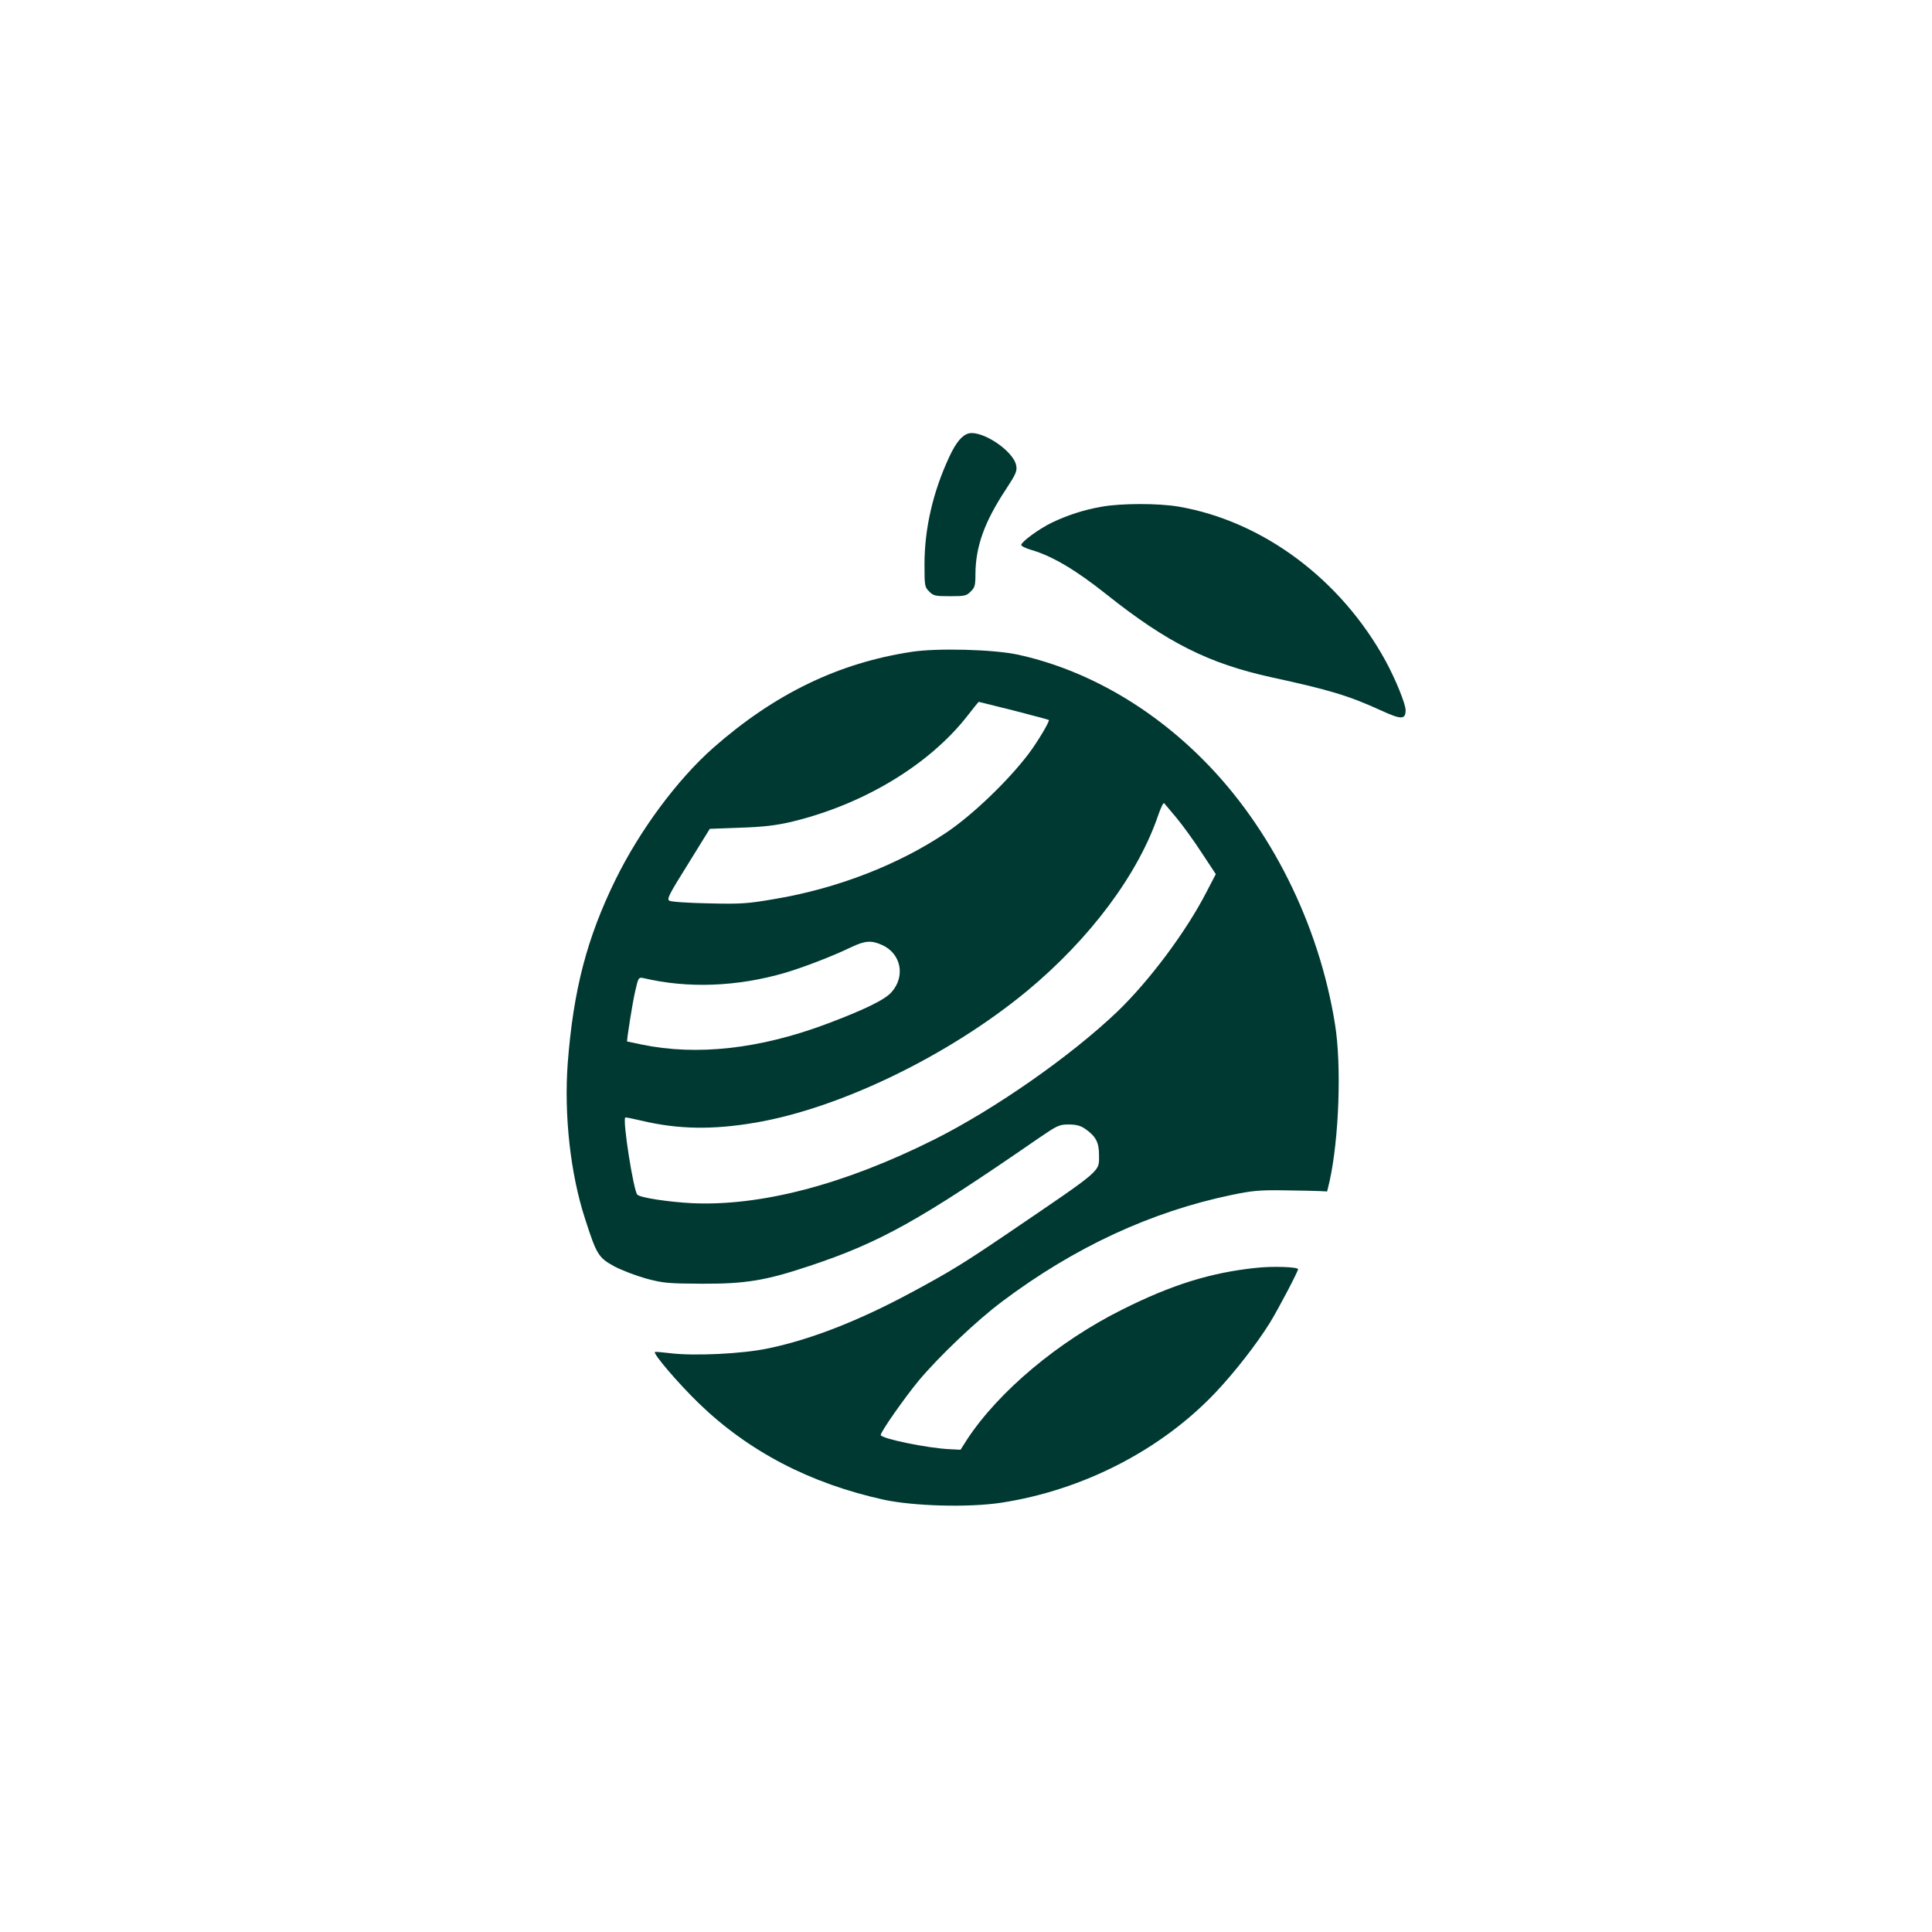 <?xml version="1.0" standalone="no"?>
<!DOCTYPE svg PUBLIC "-//W3C//DTD SVG 20010904//EN"
 "http://www.w3.org/TR/2001/REC-SVG-20010904/DTD/svg10.dtd">
<svg version="1.0" xmlns="http://www.w3.org/2000/svg"
 width="1024pt" height="1024pt" viewBox="0 0 1024 1024"
 preserveAspectRatio="xMidYMid meet">

<g transform="translate(0,1024) scale(0.1,-0.1)"
fill="#003932" stroke="none">
<path d="M5135 7943 c-35 -9 -67 -46 -103 -123 -87 -186 -132 -382 -132 -571
0 -114 1 -121 25 -144 22 -23 32 -25 110 -25 78 0 88 2 110 25 22 21 25 33 25
92 1 146 47 276 162 450 53 81 60 97 54 126 -14 76 -177 186 -251 170z"/>
<path d="M5837 7554 c-92 -16 -180 -45 -262 -84 -64 -31 -156 -97 -162 -117
-3 -6 20 -18 54 -28 110 -32 235 -106 397 -235 323 -257 543 -367 876 -440
308 -67 408 -97 583 -177 105 -48 127 -47 127 3 0 33 -53 163 -105 259 -237
434 -651 743 -1099 820 -109 18 -304 18 -409 -1z"/>
<path d="M4831 6785 c-388 -59 -726 -223 -1051 -509 -190 -168 -388 -435 -517
-697 -153 -312 -224 -586 -254 -975 -20 -274 14 -585 92 -824 61 -190 71 -206
155 -252 40 -21 116 -50 170 -65 90 -24 116 -26 294 -27 232 -1 339 17 570 94
375 125 580 239 1213 676 101 69 111 74 161 74 39 0 62 -6 86 -22 57 -39 75
-72 75 -138 0 -93 27 -70 -482 -416 -230 -156 -305 -203 -510 -313 -278 -150
-533 -250 -758 -297 -138 -30 -398 -42 -525 -26 -41 5 -77 8 -79 6 -10 -9 121
-163 231 -270 265 -257 592 -427 983 -513 160 -34 447 -42 620 -16 434 66 850
280 1139 586 101 107 217 256 286 367 44 71 150 273 150 285 0 12 -135 17
-223 7 -239 -25 -446 -89 -709 -221 -339 -169 -654 -433 -822 -688 l-35 -55
-58 3 c-115 5 -363 56 -365 75 -1 16 126 197 201 288 110 131 309 320 443 420
382 287 789 476 1218 565 106 22 148 26 275 24 83 -1 168 -3 190 -4 l39 -2 13
54 c50 226 64 614 29 831 -85 532 -341 1045 -701 1405 -284 285 -630 480 -984
556 -128 27 -424 35 -560 14z m542 -311 c100 -26 184 -48 186 -50 6 -6 -60
-117 -107 -179 -109 -144 -298 -325 -435 -417 -254 -171 -581 -298 -912 -353
-144 -25 -179 -27 -350 -23 -104 2 -198 8 -207 14 -15 8 -3 32 99 195 l115
186 162 6 c121 4 187 12 266 30 384 91 736 303 940 566 30 39 56 71 58 71 1 0
84 -21 185 -46z m862 -568 c32 -38 92 -121 133 -184 l76 -115 -50 -96 c-108
-210 -302 -469 -471 -632 -247 -236 -649 -517 -972 -679 -478 -239 -919 -354
-1285 -337 -128 7 -272 29 -288 45 -20 20 -79 394 -64 409 1 2 41 -6 87 -17
194 -46 376 -49 604 -10 450 77 1025 356 1439 698 335 278 590 620 696 935 13
37 26 64 30 60 4 -4 33 -39 65 -77z m-1559 -675 c101 -46 124 -167 48 -251
-36 -40 -146 -93 -340 -166 -356 -134 -691 -171 -984 -110 -41 9 -75 16 -76
16 -4 0 29 210 43 268 16 71 18 73 43 68 236 -56 497 -46 751 28 95 28 247 86
349 135 75 36 109 38 166 12z"/>
</g>
</svg>
